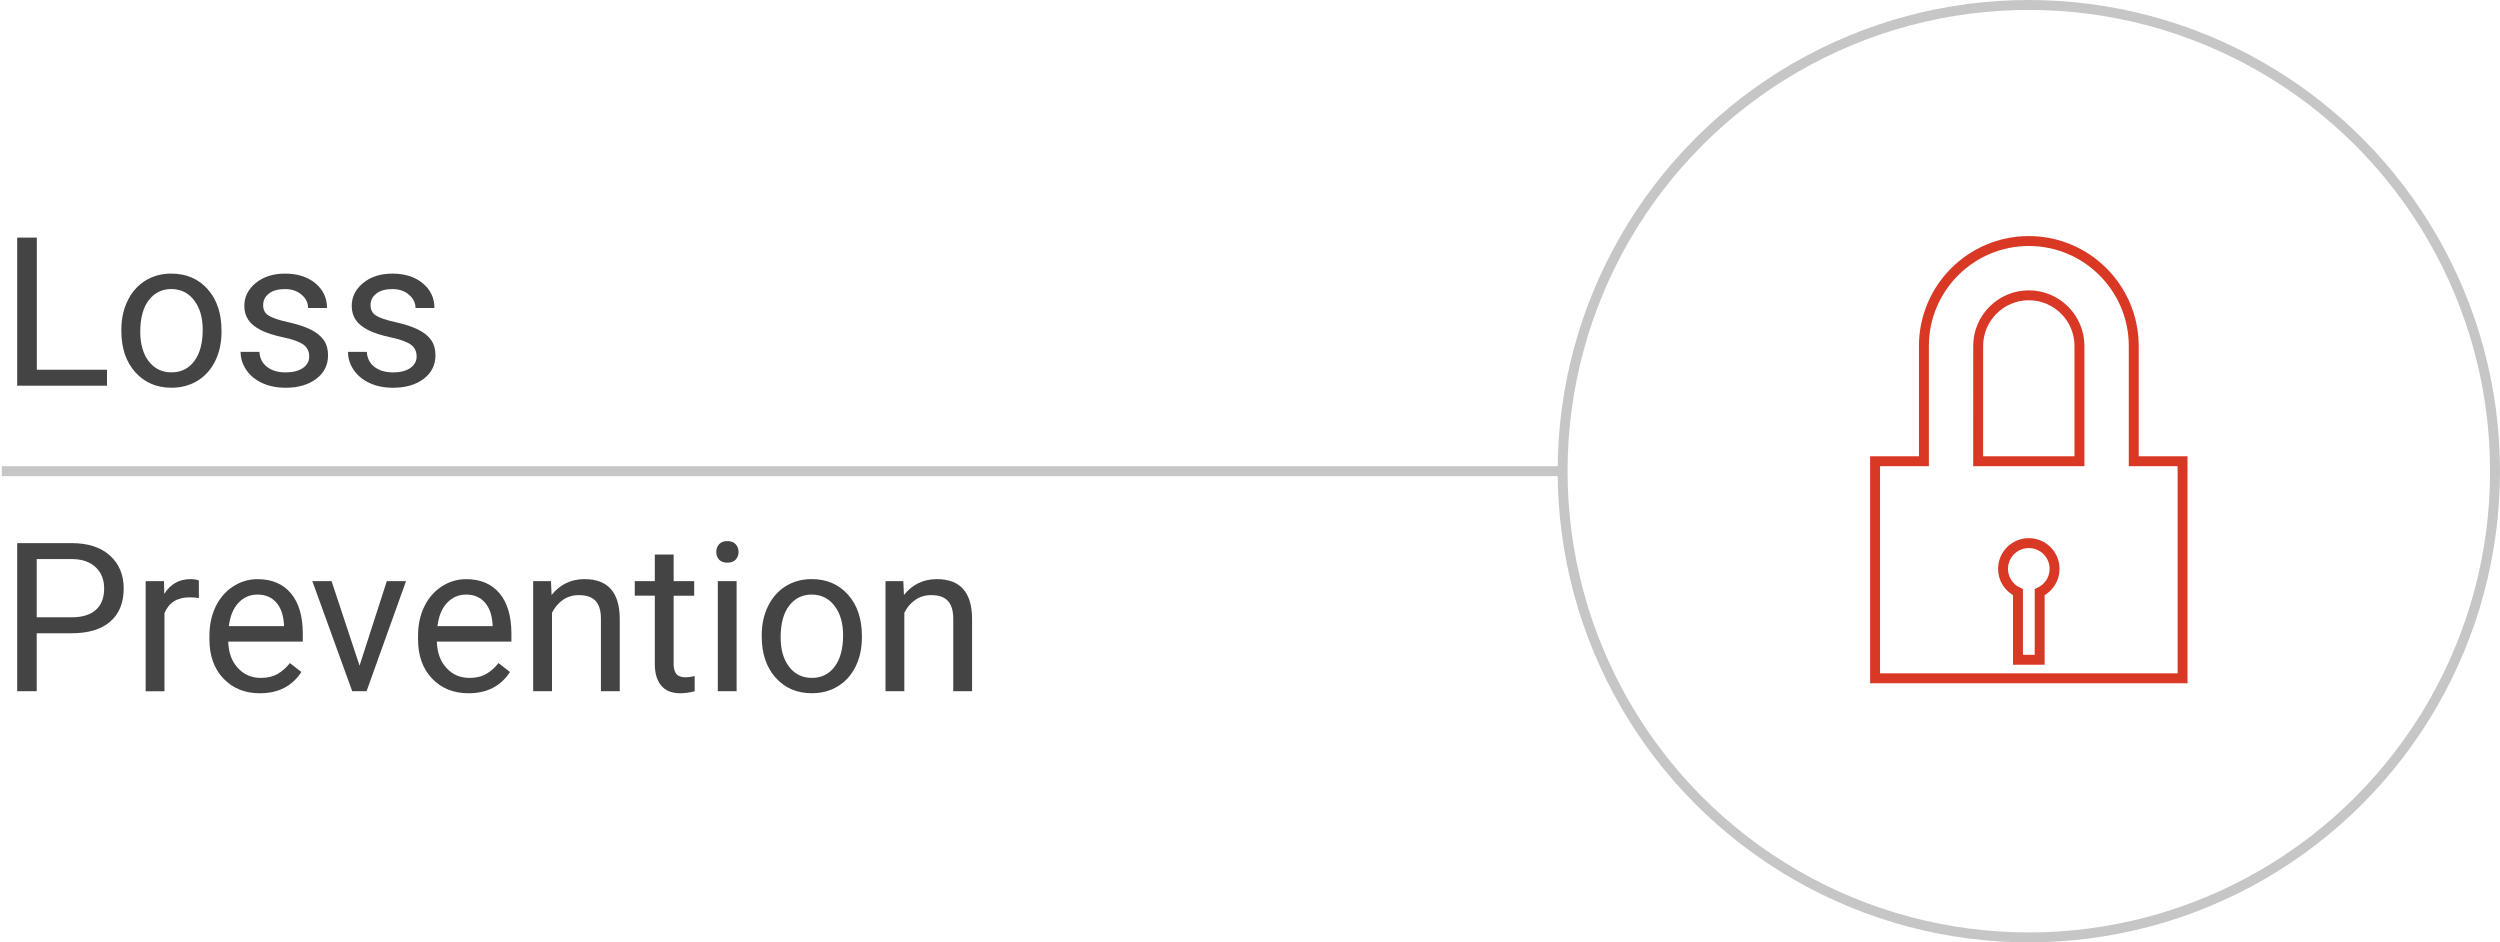 <svg xmlns="http://www.w3.org/2000/svg" xmlns:xlink="http://www.w3.org/1999/xlink" id="Layer_1" x="0px" y="0px" width="252.029px" height="95px" viewBox="0 0 252.029 95" xml:space="preserve"><g>	<path fill="#444444" d="M3.712,37.273h7.075v1.609H1.733v-14.93h1.979V37.273z"></path>	<path fill="#444444" d="M12.233,33.232c0-1.086,0.213-2.063,0.641-2.932c0.427-0.868,1.021-1.539,1.784-2.01  c0.762-0.473,1.632-0.708,2.609-0.708c1.511,0,2.731,0.522,3.666,1.569c0.933,1.045,1.398,2.437,1.398,4.173v0.134  c0,1.08-0.207,2.049-0.62,2.906c-0.414,0.858-1.005,1.526-1.773,2.005c-0.77,0.479-1.652,0.718-2.65,0.718  c-1.504,0-2.723-0.523-3.655-1.568c-0.934-1.047-1.399-2.431-1.399-4.153V33.232z M14.14,33.459c0,1.23,0.284,2.218,0.855,2.963  c0.571,0.745,1.335,1.117,2.292,1.117c0.964,0,1.729-0.377,2.297-1.133c0.567-0.755,0.852-1.813,0.852-3.174  c0-1.216-0.289-2.202-0.867-2.958c-0.578-0.755-1.345-1.133-2.302-1.133c-0.938,0-1.692,0.373-2.267,1.118  C14.427,31.004,14.14,32.071,14.14,33.459z"></path>	<path fill="#444444" d="M31.172,35.939c0-0.512-0.192-0.91-0.579-1.194c-0.387-0.283-1.06-0.528-2.021-0.733  c-0.961-0.205-1.723-0.451-2.286-0.738s-0.98-0.628-1.251-1.025c-0.271-0.396-0.405-0.867-0.405-1.414  c0-0.909,0.386-1.679,1.153-2.308c0.771-0.629,1.752-0.943,2.948-0.943c1.258,0,2.277,0.325,3.061,0.974  c0.783,0.65,1.174,1.48,1.174,2.492h-1.906c0-0.52-0.221-0.967-0.662-1.344c-0.44-0.375-0.996-0.563-1.666-0.563  c-0.69,0-1.23,0.15-1.62,0.451c-0.39,0.301-0.584,0.694-0.584,1.179c0,0.459,0.181,0.804,0.543,1.036s1.017,0.455,1.964,0.667  c0.946,0.212,1.714,0.465,2.302,0.758c0.588,0.295,1.023,0.648,1.309,1.062c0.283,0.414,0.425,0.918,0.425,1.513  c0,0.991-0.396,1.786-1.189,2.384c-0.793,0.599-1.821,0.897-3.086,0.897c-0.889,0-1.675-0.157-2.357-0.472  c-0.684-0.315-1.22-0.754-1.604-1.317c-0.387-0.564-0.58-1.174-0.58-1.83h1.897c0.034,0.635,0.289,1.14,0.764,1.512  c0.476,0.373,1.104,0.559,1.882,0.559c0.719,0,1.293-0.145,1.729-0.436C30.954,36.813,31.172,36.426,31.172,35.939z"></path>	<path fill="#444444" d="M42,35.939c0-0.512-0.192-0.91-0.579-1.194c-0.387-0.283-1.06-0.528-2.021-0.733  c-0.961-0.205-1.723-0.451-2.286-0.738c-0.564-0.287-0.981-0.628-1.251-1.025c-0.271-0.396-0.405-0.867-0.405-1.414  c0-0.909,0.385-1.679,1.153-2.308c0.77-0.629,1.752-0.943,2.948-0.943c1.258,0,2.277,0.325,3.061,0.974  c0.783,0.65,1.174,1.48,1.174,2.492h-1.906c0-0.52-0.221-0.967-0.662-1.344c-0.44-0.375-0.996-0.563-1.666-0.563  c-0.69,0-1.23,0.15-1.62,0.451c-0.391,0.301-0.584,0.694-0.584,1.179c0,0.459,0.181,0.804,0.543,1.036  c0.361,0.232,1.017,0.455,1.964,0.667c0.946,0.212,1.714,0.465,2.302,0.758c0.588,0.295,1.023,0.648,1.309,1.062  c0.282,0.414,0.425,0.918,0.425,1.513c0,0.991-0.396,1.786-1.189,2.384c-0.793,0.599-1.821,0.897-3.086,0.897  c-0.889,0-1.675-0.157-2.357-0.472c-0.684-0.315-1.22-0.754-1.604-1.317c-0.387-0.564-0.58-1.174-0.58-1.83h1.897  c0.034,0.635,0.289,1.14,0.764,1.512c0.475,0.373,1.104,0.559,1.882,0.559c0.718,0,1.293-0.145,1.729-0.436  C41.782,36.813,42,36.426,42,35.939z"></path></g><g>	<path fill="#444444" d="M3.701,63.838v5.846H1.733V54.753h5.506c1.634,0,2.914,0.417,3.84,1.251s1.391,1.938,1.391,3.313  c0,1.449-0.453,2.564-1.358,3.349c-0.906,0.782-2.203,1.174-3.892,1.174L3.701,63.838L3.701,63.838z M3.701,62.229h3.538  c1.053,0,1.859-0.248,2.42-0.744c0.562-0.496,0.841-1.215,0.841-2.153c0-0.89-0.279-1.603-0.841-2.138  c-0.561-0.533-1.33-0.811-2.307-0.832h-3.65L3.701,62.229L3.701,62.229z"></path>	<path fill="#444444" d="M20.046,60.29c-0.287-0.048-0.598-0.071-0.933-0.071c-1.244,0-2.088,0.529-2.533,1.59v7.875h-1.896V58.588  h1.846l0.031,1.282c0.622-0.991,1.504-1.487,2.646-1.487c0.369,0,0.649,0.049,0.841,0.145L20.046,60.29L20.046,60.29z"></path>	<path fill="#444444" d="M26.198,69.889c-1.504,0-2.728-0.494-3.671-1.482c-0.943-0.987-1.415-2.309-1.415-3.963v-0.348  c0-1.102,0.21-2.084,0.63-2.949c0.421-0.865,1.008-1.541,1.764-2.029c0.756-0.489,1.574-0.732,2.456-0.732  c1.442,0,2.563,0.475,3.363,1.424c0.8,0.951,1.2,2.313,1.2,4.082v0.789H23.01c0.027,1.094,0.348,1.979,0.96,2.65  c0.61,0.674,1.389,1.01,2.333,1.01c0.67,0,1.236-0.136,1.701-0.41c0.466-0.271,0.872-0.635,1.221-1.086l1.158,0.902  C29.452,69.174,28.058,69.889,26.198,69.889z M25.963,59.941c-0.766,0-1.407,0.277-1.928,0.836  c-0.52,0.557-0.841,1.338-0.964,2.343h5.558v-0.144c-0.055-0.965-0.313-1.711-0.778-2.24  C27.385,60.206,26.756,59.941,25.963,59.941z"></path>	<path fill="#444444" d="M36.247,67.107l2.748-8.521h1.938l-3.979,11.095h-1.446l-4.02-11.095h1.938L36.247,67.107z"></path>	<path fill="#444444" d="M47.229,69.889c-1.504,0-2.729-0.494-3.671-1.482c-0.943-0.987-1.415-2.309-1.415-3.963v-0.348  c0-1.102,0.21-2.084,0.63-2.949c0.421-0.865,1.008-1.541,1.764-2.029c0.755-0.489,1.574-0.732,2.456-0.732  c1.442,0,2.563,0.475,3.363,1.424c0.8,0.951,1.2,2.313,1.2,4.082v0.789H44.04c0.027,1.094,0.348,1.979,0.959,2.65  c0.611,0.674,1.39,1.01,2.333,1.01c0.67,0,1.237-0.136,1.702-0.41c0.465-0.271,0.872-0.635,1.22-1.086l1.159,0.902  C50.483,69.174,49.089,69.889,47.229,69.889z M46.993,59.941c-0.766,0-1.408,0.277-1.928,0.836  c-0.521,0.557-0.841,1.338-0.964,2.343h5.558v-0.144c-0.055-0.965-0.313-1.711-0.779-2.24  C48.415,60.206,47.786,59.941,46.993,59.941z"></path>	<path fill="#444444" d="M55.545,58.588l0.063,1.395c0.848-1.065,1.955-1.6,3.322-1.6c2.345,0,3.526,1.323,3.548,3.969v7.332H60.58  v-7.343c-0.007-0.8-0.188-1.391-0.549-1.772c-0.358-0.383-0.917-0.574-1.676-0.574c-0.615,0-1.155,0.164-1.62,0.492  s-0.827,0.758-1.087,1.291v7.906h-1.897V58.588H55.545z"></path>	<path fill="#444444" d="M67.911,55.9v2.688h2.071v1.467h-2.071v6.889c0,0.445,0.092,0.779,0.277,1.002  c0.185,0.223,0.499,0.334,0.942,0.334c0.22,0,0.521-0.041,0.902-0.123v1.527c-0.499,0.137-0.984,0.205-1.456,0.205  c-0.848,0-1.487-0.257-1.917-0.771c-0.431-0.513-0.646-1.24-0.646-2.185v-6.881h-2.021v-1.466h2.021V55.9H67.911L67.911,55.9z"></path>	<path fill="#444444" d="M72.208,55.646c0-0.31,0.095-0.567,0.282-0.779c0.188-0.213,0.467-0.318,0.836-0.318  s0.649,0.105,0.841,0.318c0.192,0.212,0.287,0.471,0.287,0.779c0,0.307-0.096,0.563-0.287,0.769  c-0.19,0.206-0.472,0.308-0.841,0.308s-0.647-0.103-0.836-0.308C72.302,56.21,72.208,55.952,72.208,55.646z M74.259,69.684h-1.896  V58.588h1.896V69.684z"></path>	<path fill="#444444" d="M76.791,64.031c0-1.086,0.213-2.063,0.642-2.932c0.427-0.867,1.021-1.539,1.783-2.01  c0.763-0.473,1.633-0.708,2.609-0.708c1.511,0,2.732,0.522,3.666,1.569c0.933,1.045,1.399,2.438,1.399,4.173v0.134  c0,1.08-0.207,2.049-0.62,2.906c-0.414,0.857-1.005,1.525-1.774,2.005c-0.769,0.479-1.651,0.718-2.649,0.718  c-1.505,0-2.724-0.523-3.655-1.568c-0.935-1.047-1.4-2.43-1.4-4.152V64.031z M78.698,64.26c0,1.229,0.285,2.217,0.856,2.963  c0.57,0.744,1.335,1.116,2.292,1.116c0.964,0,1.729-0.377,2.297-1.133c0.566-0.755,0.851-1.813,0.851-3.175  c0-1.215-0.289-2.201-0.867-2.957s-1.345-1.133-2.302-1.133c-0.937,0-1.692,0.373-2.266,1.117  C78.985,61.805,78.698,62.871,78.698,64.26z"></path>	<path fill="#444444" d="M91.065,58.588l0.062,1.395c0.849-1.065,1.955-1.6,3.322-1.6c2.345,0,3.527,1.323,3.548,3.969v7.332H96.1  v-7.343c-0.008-0.8-0.189-1.391-0.55-1.772c-0.357-0.383-0.917-0.574-1.676-0.574c-0.615,0-1.154,0.164-1.62,0.492  c-0.465,0.328-0.826,0.758-1.087,1.291v7.906H89.27V58.588H91.065z"></path></g><g>	<path fill="none" stroke="#D93825" stroke-miterlimit="10" d="M215.106,46.5V34.875c0-5.832-4.746-10.576-10.577-10.576  c-5.833,0-10.576,4.744-10.576,10.576V46.5h-4.924v21.881h31V46.5H215.106z M199.423,34.875c0-2.814,2.291-5.105,5.106-5.105  s5.104,2.291,5.104,5.105V46.5h-10.213L199.423,34.875L199.423,34.875z"></path>	<path fill="none" stroke="#D93825" stroke-miterlimit="10" d="M207.126,57.35c0-1.436-1.162-2.598-2.597-2.598  c-1.438,0-2.6,1.162-2.6,2.598c0,1.043,0.617,1.938,1.506,2.35v6.814h2.187V59.7C206.51,59.285,207.126,58.393,207.126,57.35z"></path></g><line fill="none" stroke="#C6C6C6" stroke-miterlimit="10" x1="0.184" y1="47.5" x2="157.646" y2="47.5"></line><circle fill="none" stroke="#C6C6C6" stroke-miterlimit="10" cx="204.529" cy="47.5" r="47"></circle></svg>